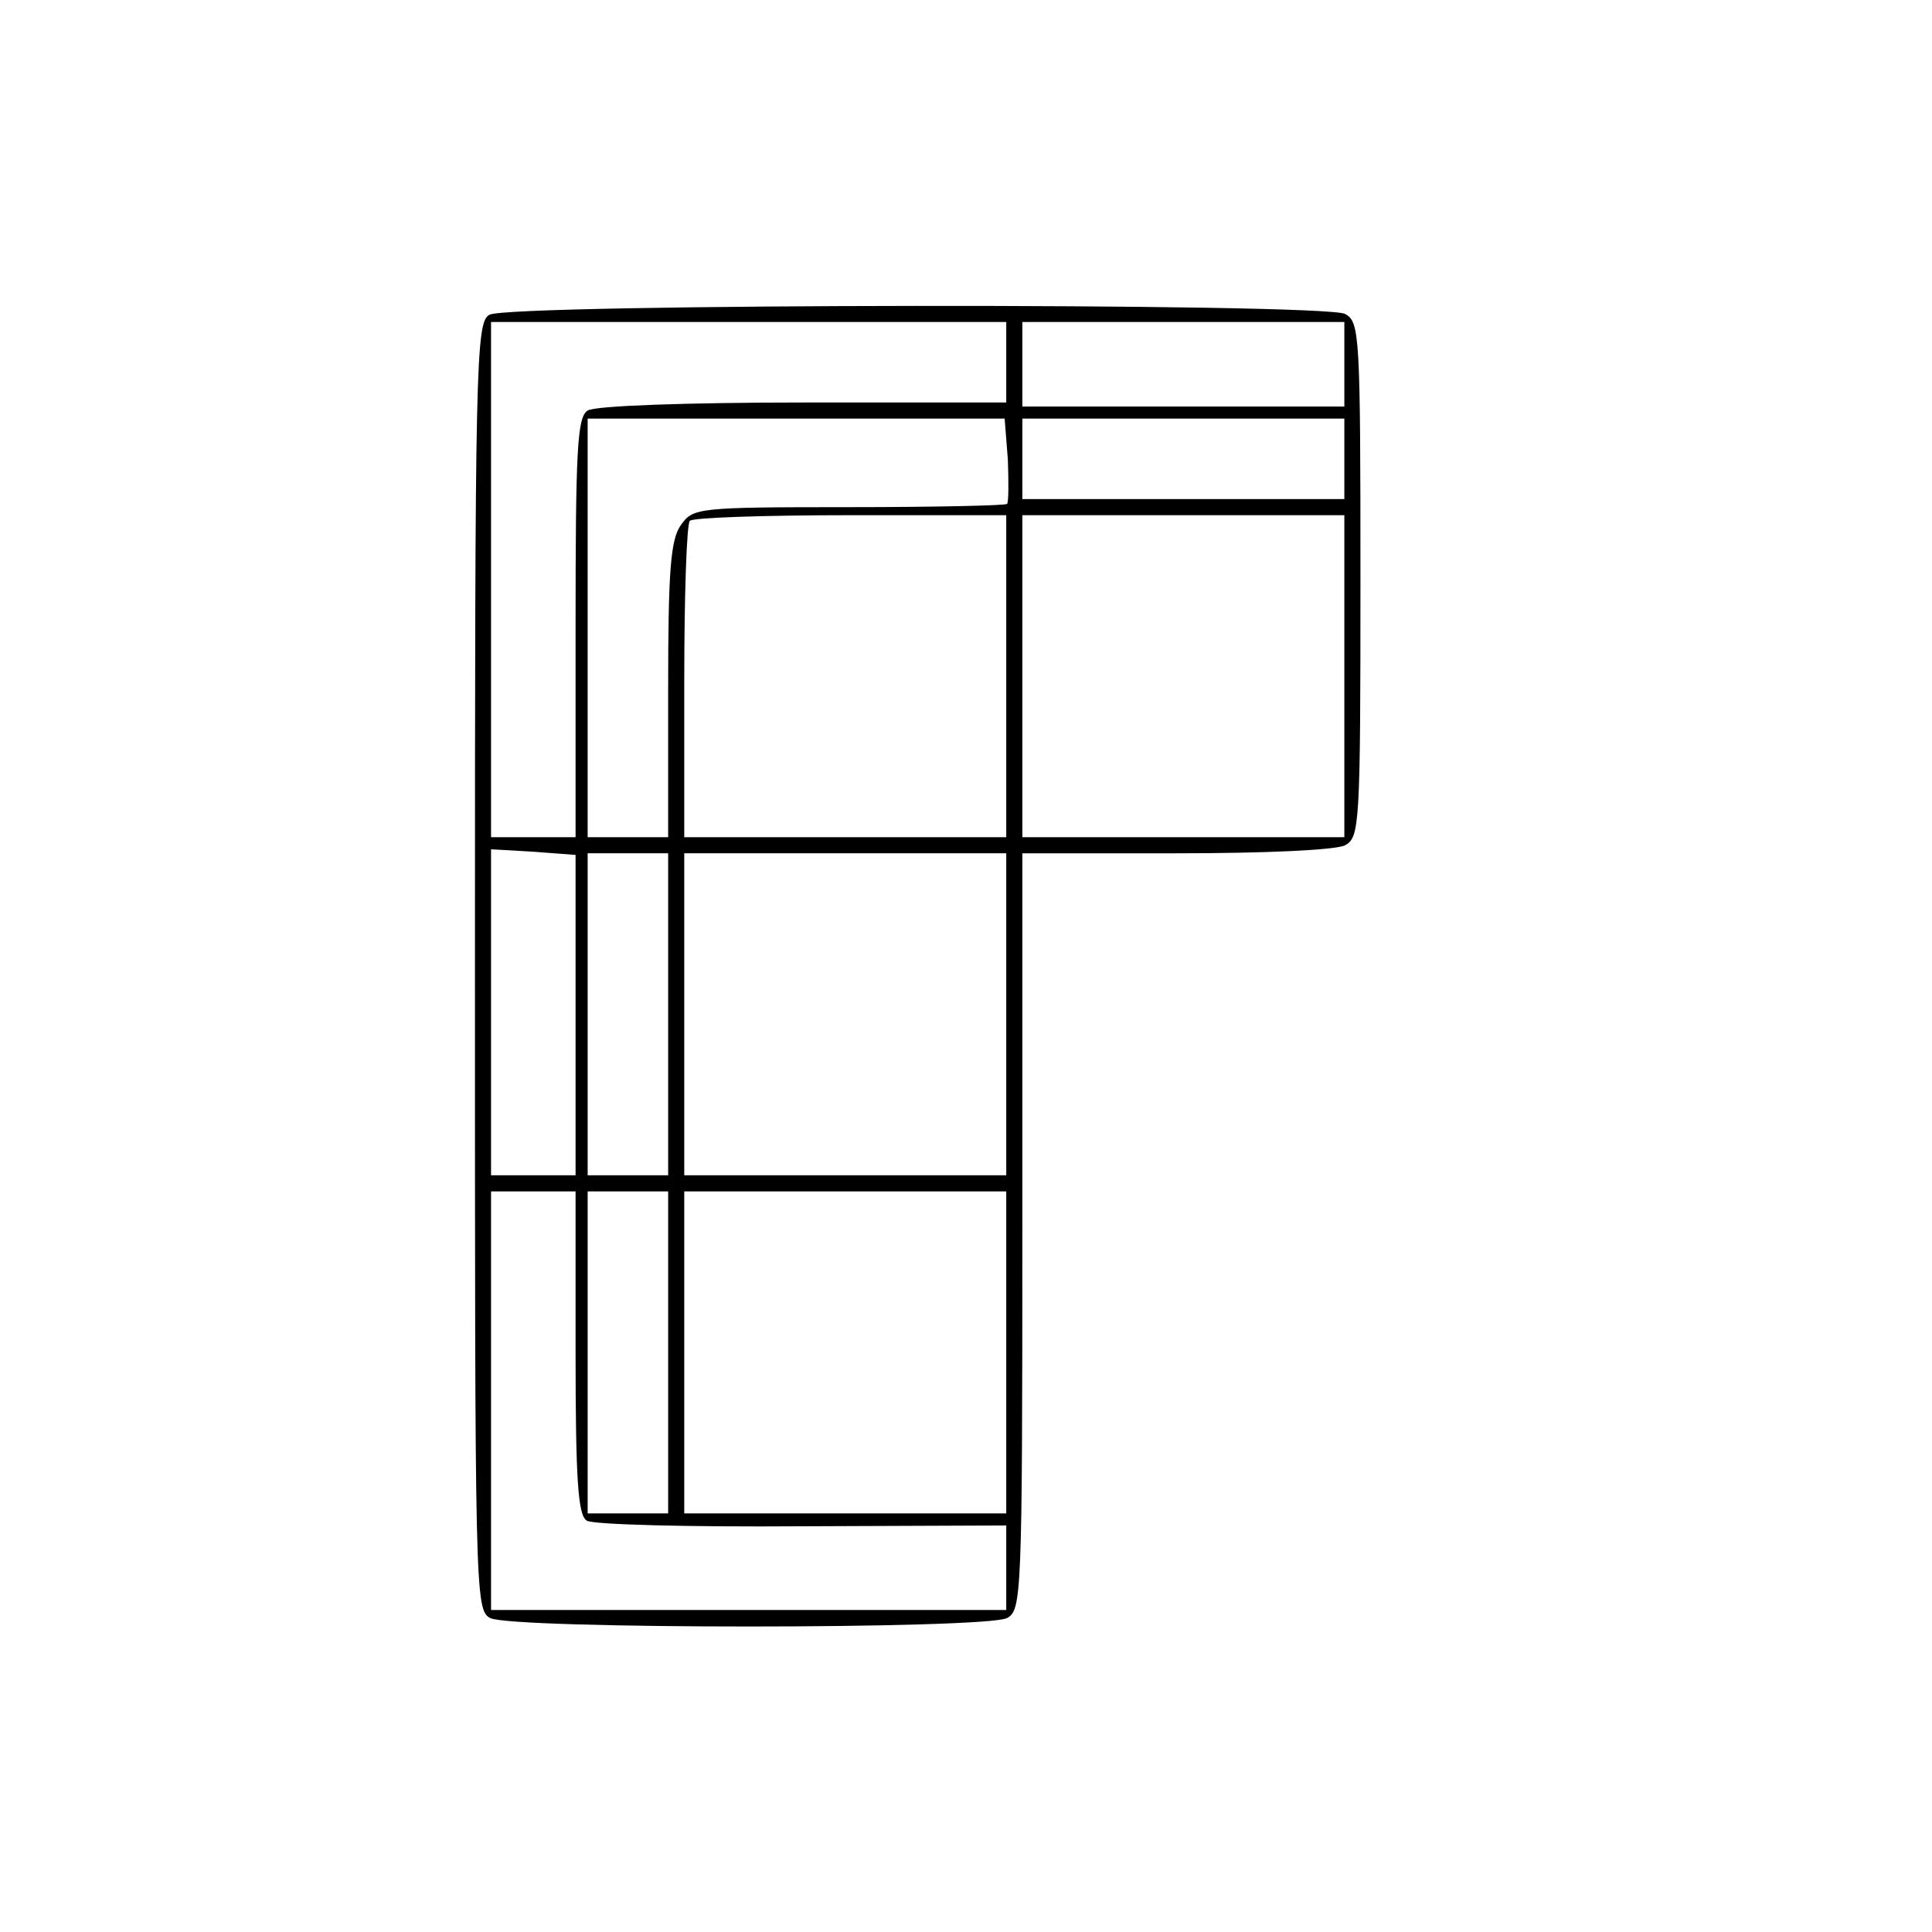 <?xml version="1.0" standalone="no"?>
<!DOCTYPE svg PUBLIC "-//W3C//DTD SVG 20010904//EN"
 "http://www.w3.org/TR/2001/REC-SVG-20010904/DTD/svg10.dtd">
<svg version="1.0" xmlns="http://www.w3.org/2000/svg"
 width="240pt" height="240pt" viewBox="0 0 240 240"
 preserveAspectRatio="xMidYMid meet">
<g transform="translate(0,240) scale(0.1,-0.1)"
fill="#000000" stroke="none">
<path d="M608 2009 c-17 -9 -18 -59 -18 -809 0 -780 0 -800 19 -810 27 -14
615 -14 642 0 18 10 19 26 19 480 l0 470 191 0 c112 0 198 4 210 10 18 10 19
25 19 330 0 305 -1 320 -19 330 -27 14 -1039 13 -1063 -1z m642 -59 l0 -50
-252 0 c-142 0 -260 -4 -268 -10 -13 -8 -15 -49 -15 -270 l0 -260 -52 0 -53 0
0 320 0 320 320 0 320 0 0 -50z m420 -2 l0 -53 -200 0 -200 0 0 53 0 52 200 0
200 0 0 -52z m-418 -119 c1 -28 1 -53 -1 -55 -2 -2 -91 -4 -197 -4 -188 0
-193 -1 -208 -22 -13 -18 -16 -56 -16 -205 l0 -183 -50 0 -50 0 0 260 0 260
259 0 259 0 4 -51z m418 1 l0 -50 -200 0 -200 0 0 50 0 50 200 0 200 0 0 -50z
m-420 -270 l0 -200 -200 0 -200 0 0 193 c0 107 3 197 7 200 3 4 93 7 200 7
l193 0 0 -200z m420 0 l0 -200 -200 0 -200 0 0 200 0 200 200 0 200 0 0 -200z
m-955 -421 l0 -199 -52 0 -53 0 0 203 0 202 52 -3 53 -4 0 -199z m115 1 l0
-200 -50 0 -50 0 0 200 0 200 50 0 50 0 0 -200z m420 0 l0 -200 -200 0 -200 0
0 200 0 200 200 0 200 0 0 -200z m-535 -420 c0 -158 3 -203 14 -209 7 -5 127
-8 267 -7 l254 1 0 -52 0 -53 -320 0 -320 0 0 260 0 260 53 0 52 0 0 -200z
m115 0 l0 -200 -50 0 -50 0 0 200 0 200 50 0 50 0 0 -200z m420 0 l0 -200
-200 0 -200 0 0 200 0 200 200 0 200 0 0 -200z"/>
</g>
</svg>
